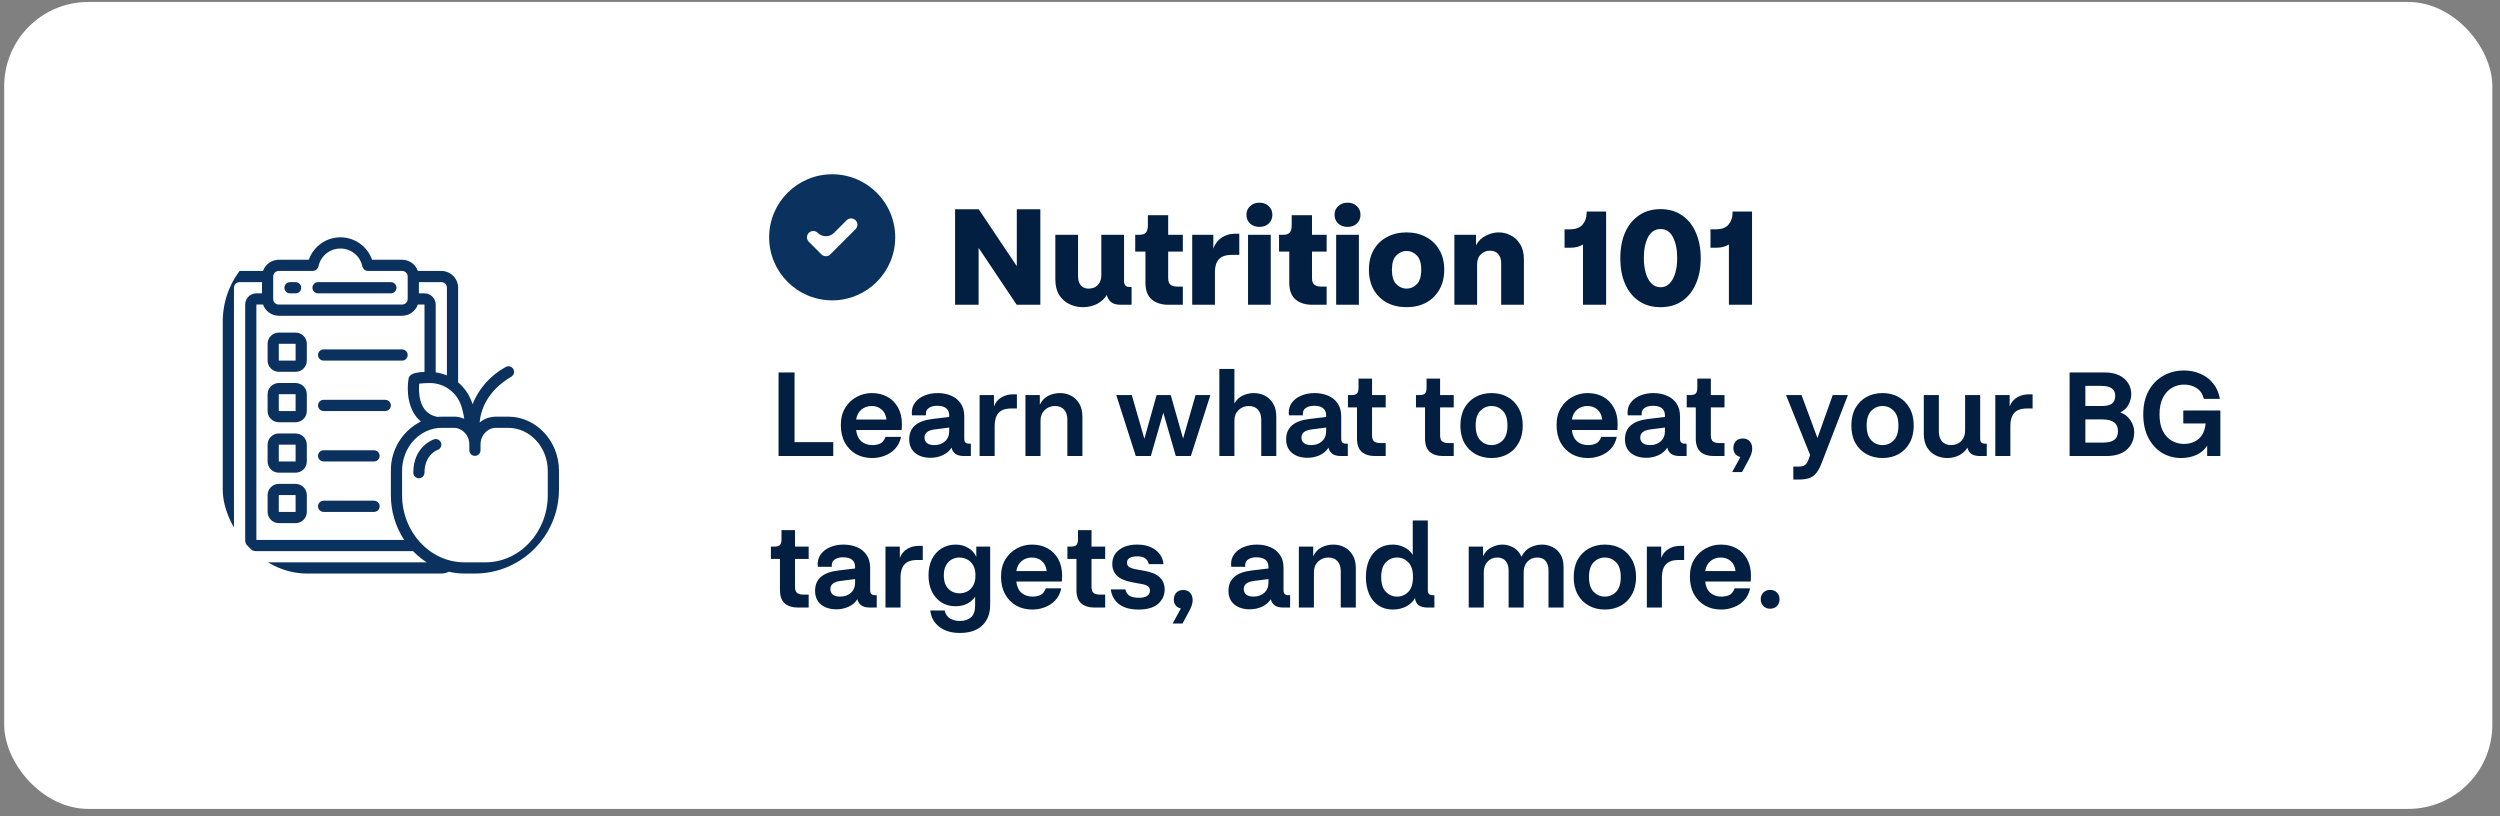 <svg xmlns="http://www.w3.org/2000/svg" width="297" height="97" viewBox="0 0 297 97" fill="none"><rect x="0" y="0" width="297" height="97" fill="#808080" stroke="none"/><rect x="0.5" y="0.232" width="295.589" height="95.867" rx="10" fill="white"></rect><path d="M113.463 36.205V24.861H116.275L120.796 31.62V24.861H123.593V36.205H120.781L116.259 29.447V36.205H113.463ZM128.648 36.493C128.094 36.493 127.567 36.376 127.066 36.142C126.566 35.907 126.156 35.545 125.836 35.055C125.527 34.565 125.373 33.931 125.373 33.154V27.897H128.073V32.85C128.073 33.276 128.18 33.622 128.393 33.889C128.616 34.155 128.925 34.288 129.319 34.288C129.788 34.288 130.155 34.144 130.422 33.857C130.699 33.569 130.837 33.186 130.837 32.706V27.897H133.537V33.409C133.537 33.867 133.756 34.096 134.193 34.096H134.432V36.205H133.154C132.632 36.205 132.243 36.099 131.988 35.886C131.732 35.662 131.567 35.38 131.492 35.039C131.226 35.486 130.837 35.843 130.326 36.109C129.815 36.365 129.255 36.493 128.648 36.493ZM138.795 36.205C137.985 36.205 137.33 35.998 136.83 35.582C136.329 35.156 136.079 34.49 136.079 33.585V29.894H134.864V27.897H135.296C135.7 27.897 135.977 27.812 136.127 27.641C136.286 27.46 136.366 27.178 136.366 26.794V25.564H138.779V27.897H140.52V29.894H138.779V33.026C138.779 33.431 138.88 33.702 139.082 33.841C139.285 33.979 139.551 34.048 139.881 34.048H140.52V36.205H138.795ZM141.634 36.205V27.897H144.143V29.527C144.356 28.951 144.692 28.515 145.15 28.216C145.618 27.918 146.114 27.769 146.635 27.769H147.227V30.278H146.364C145.629 30.278 145.107 30.453 144.798 30.805C144.489 31.146 144.335 31.641 144.335 32.291V36.205H141.634ZM149.624 26.954C149.166 26.954 148.793 26.821 148.506 26.555C148.218 26.278 148.074 25.932 148.074 25.516C148.074 25.101 148.218 24.76 148.506 24.494C148.793 24.217 149.166 24.078 149.624 24.078C150.082 24.078 150.45 24.217 150.727 24.494C151.014 24.76 151.158 25.101 151.158 25.516C151.158 25.932 151.014 26.278 150.727 26.555C150.45 26.821 150.082 26.954 149.624 26.954ZM148.266 36.205V27.897H150.966V36.205H148.266ZM155.88 36.205C155.071 36.205 154.416 35.998 153.915 35.582C153.415 35.156 153.164 34.49 153.164 33.585V29.894H151.95V27.897H152.381C152.786 27.897 153.063 27.812 153.212 27.641C153.372 27.46 153.452 27.178 153.452 26.794V25.564H155.865V27.897H157.606V29.894H155.865V33.026C155.865 33.431 155.966 33.702 156.168 33.841C156.37 33.979 156.637 34.048 156.967 34.048H157.606V36.205H155.88ZM160.094 26.954C159.636 26.954 159.263 26.821 158.976 26.555C158.688 26.278 158.544 25.932 158.544 25.516C158.544 25.101 158.688 24.76 158.976 24.494C159.263 24.217 159.636 24.078 160.094 24.078C160.552 24.078 160.92 24.217 161.197 24.494C161.484 24.76 161.628 25.101 161.628 25.516C161.628 25.932 161.484 26.278 161.197 26.555C160.92 26.821 160.552 26.954 160.094 26.954ZM158.736 36.205V27.897H161.436V36.205H158.736ZM167.101 36.493C166.238 36.493 165.466 36.317 164.785 35.966C164.113 35.604 163.586 35.092 163.203 34.432C162.819 33.761 162.627 32.967 162.627 32.051C162.627 31.125 162.819 30.331 163.203 29.671C163.586 29.01 164.113 28.504 164.785 28.153C165.466 27.79 166.238 27.609 167.101 27.609C167.964 27.609 168.731 27.79 169.402 28.153C170.073 28.504 170.6 29.01 170.984 29.671C171.378 30.331 171.575 31.125 171.575 32.051C171.575 32.967 171.378 33.761 170.984 34.432C170.6 35.092 170.073 35.604 169.402 35.966C168.731 36.317 167.964 36.493 167.101 36.493ZM167.101 34.288C167.57 34.288 167.975 34.112 168.316 33.761C168.667 33.409 168.843 32.839 168.843 32.051C168.843 31.263 168.667 30.693 168.316 30.342C167.975 29.99 167.57 29.814 167.101 29.814C166.643 29.814 166.238 29.99 165.887 30.342C165.535 30.693 165.36 31.263 165.36 32.051C165.36 32.839 165.535 33.409 165.887 33.761C166.238 34.112 166.643 34.288 167.101 34.288ZM172.779 36.205V27.897H175.351V29.143C175.607 28.643 175.991 28.264 176.502 28.009C177.013 27.742 177.535 27.609 178.068 27.609C178.558 27.609 179.026 27.727 179.474 27.961C179.932 28.185 180.305 28.536 180.592 29.015C180.89 29.484 181.04 30.086 181.04 30.821V36.205H178.339V31.252C178.339 30.805 178.222 30.448 177.988 30.182C177.764 29.916 177.434 29.782 176.997 29.782C176.571 29.782 176.209 29.931 175.911 30.23C175.623 30.517 175.479 30.906 175.479 31.396V36.205H172.779ZM188.058 36.205V29.047C187.654 29.303 187.148 29.431 186.541 29.431H185.869V27.242H186.509C187.201 27.242 187.702 27.055 188.01 26.683C188.33 26.299 188.49 25.846 188.49 25.325V25.133H190.807V36.205H188.058ZM197.269 36.493C196.268 36.493 195.41 36.248 194.697 35.758C193.983 35.268 193.435 34.586 193.051 33.713C192.678 32.839 192.492 31.828 192.492 30.677C192.492 29.527 192.678 28.515 193.051 27.641C193.435 26.768 193.983 26.086 194.697 25.596C195.41 25.096 196.268 24.845 197.269 24.845C198.271 24.845 199.128 25.096 199.842 25.596C200.555 26.086 201.099 26.768 201.471 27.641C201.855 28.515 202.047 29.527 202.047 30.677C202.047 31.828 201.855 32.839 201.471 33.713C201.099 34.586 200.555 35.268 199.842 35.758C199.128 36.248 198.271 36.493 197.269 36.493ZM197.269 34.128C197.706 34.128 198.068 33.974 198.356 33.665C198.654 33.356 198.878 32.941 199.027 32.419C199.176 31.897 199.25 31.316 199.25 30.677C199.25 29.654 199.085 28.824 198.755 28.185C198.425 27.535 197.93 27.21 197.269 27.21C196.619 27.21 196.124 27.535 195.783 28.185C195.453 28.824 195.288 29.654 195.288 30.677C195.288 31.316 195.363 31.897 195.512 32.419C195.661 32.941 195.885 33.356 196.183 33.665C196.481 33.974 196.843 34.128 197.269 34.128ZM205.394 36.205V29.047C204.989 29.303 204.483 29.431 203.876 29.431H203.205V27.242H203.844C204.536 27.242 205.037 27.055 205.346 26.683C205.665 26.299 205.825 25.846 205.825 25.325V25.133H208.142V36.205H205.394Z" fill="#021F42"></path><path fill-rule="evenodd" clip-rule="evenodd" d="M91.374 28.193C91.374 24.056 94.727 20.703 98.863 20.703C103 20.703 106.353 24.056 106.353 28.193C106.353 32.329 103 35.682 98.863 35.682C94.727 35.682 91.374 32.329 91.374 28.193Z" fill="#0B315E"></path><path fill-rule="evenodd" clip-rule="evenodd" d="M101.64 26.165C101.932 26.458 101.932 26.932 101.64 27.225L98.644 30.221C98.352 30.513 97.877 30.513 97.585 30.221L96.087 28.723C95.795 28.43 95.795 27.956 96.087 27.663C96.379 27.371 96.854 27.371 97.146 27.663V27.663C97.681 28.198 98.548 28.198 99.083 27.663L100.581 26.165C100.873 25.873 101.347 25.873 101.64 26.165Z" fill="white"></path><path d="M92.492 54.176V44.25H94.393V52.527H98.993V54.176H92.492ZM103.609 54.414C102.9 54.414 102.267 54.26 101.707 53.953C101.148 53.636 100.705 53.184 100.379 52.596C100.053 52.009 99.89 51.31 99.89 50.499C99.89 49.698 100.062 49.017 100.407 48.458C100.752 47.89 101.204 47.456 101.763 47.158C102.323 46.85 102.924 46.697 103.567 46.697C104.275 46.697 104.895 46.846 105.426 47.144C105.967 47.442 106.386 47.866 106.685 48.416C106.992 48.966 107.146 49.623 107.146 50.388C107.146 50.509 107.141 50.639 107.132 50.779C107.132 50.91 107.127 51.012 107.118 51.087H101.707C101.773 51.674 101.978 52.121 102.323 52.429C102.677 52.727 103.105 52.876 103.609 52.876C103.982 52.876 104.303 52.816 104.573 52.694C104.844 52.564 105.053 52.298 105.203 51.897H107.048C106.918 52.485 106.675 52.965 106.321 53.337C105.967 53.701 105.552 53.971 105.077 54.148C104.601 54.325 104.112 54.414 103.609 54.414ZM103.553 48.234C103.087 48.234 102.681 48.374 102.337 48.654C102.001 48.934 101.791 49.33 101.707 49.842H105.314C105.249 49.32 105.058 48.924 104.741 48.654C104.424 48.374 104.028 48.234 103.553 48.234ZM110.557 54.386C109.793 54.386 109.178 54.195 108.712 53.813C108.246 53.421 108.013 52.881 108.013 52.191C108.013 51.501 108.236 50.956 108.684 50.555C109.141 50.145 109.84 49.884 110.781 49.772L112.766 49.535V49.367C112.766 48.593 112.286 48.207 111.326 48.207C110.935 48.207 110.613 48.29 110.362 48.458C110.119 48.617 109.998 48.845 109.998 49.143C109.998 49.171 109.998 49.199 109.998 49.227C109.998 49.255 110.003 49.292 110.012 49.339H108.348C108.33 49.227 108.32 49.125 108.32 49.031C108.32 48.556 108.455 48.146 108.726 47.801C108.996 47.447 109.364 47.177 109.83 46.99C110.296 46.794 110.814 46.697 111.382 46.697C111.979 46.697 112.515 46.799 112.99 47.004C113.465 47.2 113.843 47.503 114.122 47.913C114.411 48.314 114.556 48.831 114.556 49.465V52.107C114.556 52.322 114.602 52.475 114.695 52.569C114.798 52.662 114.942 52.708 115.129 52.708H115.339V54.176H114.528C114.08 54.176 113.735 54.088 113.493 53.911C113.26 53.734 113.111 53.491 113.046 53.184C112.785 53.584 112.426 53.887 111.969 54.092C111.522 54.288 111.051 54.386 110.557 54.386ZM109.83 51.981C109.83 52.252 109.928 52.471 110.124 52.638C110.329 52.797 110.618 52.876 110.991 52.876C111.513 52.876 111.937 52.727 112.263 52.429C112.598 52.13 112.766 51.72 112.766 51.198V50.793L111.033 51.017C110.231 51.119 109.83 51.441 109.83 51.981ZM116.377 54.176V46.934H118.082V48.276C118.269 47.801 118.562 47.447 118.963 47.214C119.364 46.972 119.811 46.85 120.305 46.85H120.809V48.528H120.152C119.434 48.528 118.921 48.71 118.614 49.073C118.316 49.428 118.166 49.922 118.166 50.555V54.176H116.377ZM121.824 54.176V46.934H123.53V48.081C123.772 47.587 124.108 47.233 124.537 47.018C124.975 46.804 125.441 46.697 125.935 46.697C126.401 46.697 126.834 46.799 127.235 47.004C127.636 47.209 127.962 47.522 128.214 47.941C128.465 48.351 128.591 48.873 128.591 49.507V54.176H126.801V49.856C126.801 49.362 126.676 48.971 126.424 48.682C126.172 48.384 125.804 48.234 125.32 48.234C124.844 48.234 124.439 48.398 124.103 48.724C123.777 49.041 123.614 49.456 123.614 49.968V54.176H121.824ZM134.931 54.176L132.61 46.934H134.456L135.951 52.121L137.405 46.934H139.083L140.551 52.107L142.033 46.934H143.795L141.474 54.176H139.684L138.202 49.031L136.72 54.176H134.931ZM144.857 54.176V43.831H146.647V47.927C146.899 47.489 147.23 47.177 147.64 46.99C148.059 46.794 148.502 46.697 148.968 46.697C149.434 46.697 149.867 46.799 150.268 47.004C150.669 47.209 150.995 47.522 151.247 47.941C151.498 48.351 151.624 48.873 151.624 49.507V54.176H149.835V49.856C149.835 49.362 149.709 48.971 149.457 48.682C149.205 48.384 148.837 48.234 148.353 48.234C147.877 48.234 147.472 48.398 147.136 48.724C146.81 49.041 146.647 49.456 146.647 49.968V54.176H144.857ZM155.339 54.386C154.574 54.386 153.959 54.195 153.493 53.813C153.027 53.421 152.794 52.881 152.794 52.191C152.794 51.501 153.018 50.956 153.465 50.555C153.922 50.145 154.621 49.884 155.562 49.772L157.548 49.535V49.367C157.548 48.593 157.068 48.207 156.108 48.207C155.716 48.207 155.395 48.29 155.143 48.458C154.901 48.617 154.78 48.845 154.78 49.143C154.78 49.171 154.78 49.199 154.78 49.227C154.78 49.255 154.784 49.292 154.794 49.339H153.13C153.111 49.227 153.102 49.125 153.102 49.031C153.102 48.556 153.237 48.146 153.507 47.801C153.778 47.447 154.146 47.177 154.612 46.99C155.078 46.794 155.595 46.697 156.164 46.697C156.76 46.697 157.296 46.799 157.771 47.004C158.247 47.2 158.624 47.503 158.904 47.913C159.193 48.314 159.337 48.831 159.337 49.465V52.107C159.337 52.322 159.384 52.475 159.477 52.569C159.58 52.662 159.724 52.708 159.91 52.708H160.12V54.176H159.309C158.862 54.176 158.517 54.088 158.275 53.911C158.042 53.734 157.893 53.491 157.827 53.184C157.566 53.584 157.208 53.887 156.751 54.092C156.303 54.288 155.833 54.386 155.339 54.386ZM154.612 51.981C154.612 52.252 154.71 52.471 154.905 52.638C155.11 52.797 155.399 52.876 155.772 52.876C156.294 52.876 156.718 52.727 157.044 52.429C157.38 52.13 157.548 51.72 157.548 51.198V50.793L155.814 51.017C155.013 51.119 154.612 51.441 154.612 51.981ZM163.322 54.176C162.678 54.176 162.166 54.013 161.784 53.687C161.402 53.361 161.21 52.83 161.21 52.093V48.402H160.134V46.934H160.539C160.875 46.934 161.099 46.869 161.21 46.739C161.332 46.608 161.392 46.38 161.392 46.054V44.977H163V46.934H164.622V48.402H163V51.702C163 52.075 163.089 52.326 163.266 52.457C163.443 52.578 163.685 52.638 163.993 52.638H164.622V54.176H163.322ZM171.404 54.176C170.761 54.176 170.248 54.013 169.866 53.687C169.484 53.361 169.293 52.83 169.293 52.093V48.402H168.217V46.934H168.622C168.957 46.934 169.181 46.869 169.293 46.739C169.414 46.608 169.475 46.38 169.475 46.054V44.977H171.083V46.934H172.704V48.402H171.083V51.702C171.083 52.075 171.171 52.326 171.348 52.457C171.525 52.578 171.768 52.638 172.075 52.638H172.704V54.176H171.404ZM177.198 54.414C176.489 54.414 175.855 54.26 175.296 53.953C174.737 53.645 174.294 53.202 173.968 52.624C173.651 52.047 173.493 51.357 173.493 50.555C173.493 49.754 173.651 49.064 173.968 48.486C174.294 47.908 174.737 47.466 175.296 47.158C175.855 46.85 176.489 46.697 177.198 46.697C177.906 46.697 178.54 46.85 179.099 47.158C179.658 47.466 180.096 47.908 180.413 48.486C180.739 49.064 180.902 49.754 180.902 50.555C180.902 51.357 180.739 52.047 180.413 52.624C180.096 53.202 179.658 53.645 179.099 53.953C178.54 54.26 177.906 54.414 177.198 54.414ZM177.198 52.876C177.71 52.876 178.153 52.69 178.526 52.317C178.899 51.935 179.085 51.347 179.085 50.555C179.085 49.754 178.899 49.167 178.526 48.794C178.153 48.421 177.71 48.234 177.198 48.234C176.685 48.234 176.242 48.421 175.869 48.794C175.497 49.167 175.31 49.754 175.31 50.555C175.31 51.347 175.497 51.935 175.869 52.317C176.242 52.69 176.685 52.876 177.198 52.876ZM188.639 54.414C187.931 54.414 187.297 54.26 186.738 53.953C186.178 53.636 185.736 53.184 185.41 52.596C185.083 52.009 184.92 51.31 184.92 50.499C184.92 49.698 185.093 49.017 185.438 48.458C185.782 47.89 186.234 47.456 186.794 47.158C187.353 46.85 187.954 46.697 188.597 46.697C189.305 46.697 189.925 46.846 190.457 47.144C190.997 47.442 191.417 47.866 191.715 48.416C192.022 48.966 192.176 49.623 192.176 50.388C192.176 50.509 192.171 50.639 192.162 50.779C192.162 50.91 192.158 51.012 192.148 51.087H186.738C186.803 51.674 187.008 52.121 187.353 52.429C187.707 52.727 188.136 52.876 188.639 52.876C189.012 52.876 189.333 52.816 189.604 52.694C189.874 52.564 190.084 52.298 190.233 51.897H192.078C191.948 52.485 191.705 52.965 191.351 53.337C190.997 53.701 190.582 53.971 190.107 54.148C189.632 54.325 189.142 54.414 188.639 54.414ZM188.583 48.234C188.117 48.234 187.712 48.374 187.367 48.654C187.031 48.934 186.822 49.33 186.738 49.842H190.345C190.279 49.32 190.088 48.924 189.771 48.654C189.455 48.374 189.058 48.234 188.583 48.234ZM195.588 54.386C194.823 54.386 194.208 54.195 193.742 53.813C193.276 53.421 193.043 52.881 193.043 52.191C193.043 51.501 193.267 50.956 193.714 50.555C194.171 50.145 194.87 49.884 195.811 49.772L197.796 49.535V49.367C197.796 48.593 197.316 48.207 196.356 48.207C195.965 48.207 195.643 48.29 195.392 48.458C195.149 48.617 195.028 48.845 195.028 49.143C195.028 49.171 195.028 49.199 195.028 49.227C195.028 49.255 195.033 49.292 195.042 49.339H193.379C193.36 49.227 193.351 49.125 193.351 49.031C193.351 48.556 193.486 48.146 193.756 47.801C194.026 47.447 194.395 47.177 194.861 46.99C195.327 46.794 195.844 46.697 196.412 46.697C197.009 46.697 197.545 46.799 198.02 47.004C198.495 47.2 198.873 47.503 199.153 47.913C199.442 48.314 199.586 48.831 199.586 49.465V52.107C199.586 52.322 199.633 52.475 199.726 52.569C199.828 52.662 199.973 52.708 200.159 52.708H200.369V54.176H199.558C199.111 54.176 198.766 54.088 198.523 53.911C198.29 53.734 198.141 53.491 198.076 53.184C197.815 53.584 197.456 53.887 197 54.092C196.552 54.288 196.082 54.386 195.588 54.386ZM194.861 51.981C194.861 52.252 194.958 52.471 195.154 52.638C195.359 52.797 195.648 52.876 196.021 52.876C196.543 52.876 196.967 52.727 197.293 52.429C197.629 52.13 197.796 51.72 197.796 51.198V50.793L196.063 51.017C195.261 51.119 194.861 51.441 194.861 51.981ZM203.57 54.176C202.927 54.176 202.415 54.013 202.032 53.687C201.65 53.361 201.459 52.83 201.459 52.093V48.402H200.383V46.934H200.788C201.124 46.934 201.347 46.869 201.459 46.739C201.58 46.608 201.641 46.38 201.641 46.054V44.977H203.249V46.934H204.871V48.402H203.249V51.702C203.249 52.075 203.337 52.326 203.514 52.457C203.691 52.578 203.934 52.638 204.241 52.638H204.871V54.176H203.57ZM205.785 56.078L206.763 54.288C206.502 54.232 206.297 54.111 206.148 53.925C205.999 53.738 205.925 53.51 205.925 53.24C205.925 52.904 206.022 52.629 206.218 52.415C206.423 52.2 206.698 52.093 207.043 52.093C207.397 52.093 207.672 52.205 207.868 52.429C208.064 52.643 208.162 52.937 208.162 53.309C208.162 53.514 208.124 53.724 208.05 53.939C207.975 54.153 207.882 54.363 207.77 54.568L206.959 56.078H205.785ZM213.046 56.972V55.434H213.605C213.959 55.434 214.225 55.379 214.402 55.267C214.579 55.155 214.728 54.931 214.849 54.596L215.045 54.064L212.179 46.934H214.024L215.912 52.037L217.729 46.934H219.533L216.387 55.071C216.173 55.621 215.94 56.031 215.688 56.301C215.446 56.572 215.161 56.749 214.835 56.833C214.509 56.926 214.118 56.972 213.661 56.972H213.046ZM223.645 54.414C222.936 54.414 222.303 54.26 221.743 53.953C221.184 53.645 220.741 53.202 220.415 52.624C220.098 52.047 219.94 51.357 219.94 50.555C219.94 49.754 220.098 49.064 220.415 48.486C220.741 47.908 221.184 47.466 221.743 47.158C222.303 46.85 222.936 46.697 223.645 46.697C224.353 46.697 224.987 46.85 225.546 47.158C226.105 47.466 226.543 47.908 226.86 48.486C227.187 49.064 227.35 49.754 227.35 50.555C227.35 51.357 227.187 52.047 226.86 52.624C226.543 53.202 226.105 53.645 225.546 53.953C224.987 54.26 224.353 54.414 223.645 54.414ZM223.645 52.876C224.157 52.876 224.6 52.69 224.973 52.317C225.346 51.935 225.532 51.347 225.532 50.555C225.532 49.754 225.346 49.167 224.973 48.794C224.6 48.421 224.157 48.234 223.645 48.234C223.132 48.234 222.689 48.421 222.317 48.794C221.944 49.167 221.757 49.754 221.757 50.555C221.757 51.347 221.944 51.935 222.317 52.317C222.689 52.69 223.132 52.876 223.645 52.876ZM231.343 54.414C230.859 54.414 230.402 54.311 229.973 54.106C229.554 53.901 229.209 53.584 228.939 53.156C228.678 52.727 228.547 52.182 228.547 51.52V46.934H230.337V51.282C230.337 51.767 230.463 52.154 230.714 52.443C230.975 52.732 231.325 52.876 231.763 52.876C232.275 52.876 232.685 52.718 232.993 52.401C233.301 52.084 233.454 51.674 233.454 51.17V46.934H235.244V52.107C235.244 52.322 235.29 52.475 235.384 52.569C235.486 52.662 235.631 52.708 235.817 52.708H236.027V54.176H235.216C234.769 54.176 234.424 54.088 234.181 53.911C233.948 53.734 233.799 53.491 233.734 53.184C233.482 53.584 233.142 53.892 232.713 54.106C232.285 54.311 231.828 54.414 231.343 54.414ZM237.041 54.176V46.934H238.747V48.276C238.933 47.801 239.227 47.447 239.628 47.214C240.028 46.972 240.476 46.85 240.97 46.85H241.473V48.528H240.816C240.098 48.528 239.586 48.71 239.278 49.073C238.98 49.428 238.831 49.922 238.831 50.555V54.176H237.041ZM245.868 54.176V44.25H250.09C250.733 44.25 251.288 44.362 251.754 44.586C252.22 44.809 252.574 45.117 252.817 45.508C253.068 45.89 253.194 46.328 253.194 46.822C253.194 47.261 253.082 47.685 252.859 48.095C252.635 48.495 252.313 48.794 251.894 48.989C252.425 49.185 252.831 49.507 253.11 49.954C253.399 50.392 253.544 50.849 253.544 51.324C253.544 52.182 253.259 52.871 252.691 53.393C252.122 53.915 251.307 54.176 250.244 54.176H245.868ZM249.629 45.844H247.742V48.234H249.713C250.235 48.234 250.626 48.141 250.887 47.955C251.158 47.759 251.293 47.447 251.293 47.018C251.293 46.235 250.738 45.844 249.629 45.844ZM249.769 49.828H247.742V52.583H249.783C250.417 52.583 250.878 52.475 251.167 52.261C251.465 52.037 251.614 51.692 251.614 51.226C251.614 50.294 250.999 49.828 249.769 49.828ZM259.108 54.414C258.297 54.414 257.552 54.214 256.871 53.813C256.191 53.403 255.646 52.811 255.235 52.037C254.825 51.254 254.62 50.313 254.62 49.213C254.62 48.123 254.835 47.191 255.263 46.417C255.692 45.644 256.27 45.052 256.997 44.642C257.733 44.222 258.553 44.012 259.458 44.012C260.157 44.012 260.804 44.143 261.401 44.404C261.997 44.656 262.501 45.033 262.911 45.536C263.321 46.03 263.591 46.645 263.722 47.382H261.82C261.662 46.785 261.368 46.356 260.94 46.096C260.52 45.825 260.026 45.69 259.458 45.69C258.917 45.69 258.428 45.825 257.99 46.096C257.552 46.356 257.202 46.753 256.941 47.284C256.68 47.806 256.55 48.454 256.55 49.227C256.55 50.019 256.68 50.676 256.941 51.198C257.211 51.711 257.566 52.098 258.004 52.359C258.442 52.61 258.922 52.736 259.444 52.736C260.143 52.736 260.725 52.541 261.191 52.149C261.666 51.748 261.946 51.133 262.03 50.304H259.374V48.766H263.778V54.176H262.212V52.946C261.923 53.412 261.503 53.776 260.953 54.036C260.404 54.288 259.788 54.414 259.108 54.414ZM94.77 72.176C94.127 72.176 93.615 72.013 93.233 71.687C92.85 71.361 92.659 70.829 92.659 70.093V66.402H91.583V64.934H91.988C92.324 64.934 92.547 64.869 92.659 64.739C92.78 64.608 92.841 64.38 92.841 64.054V62.977H94.449V64.934H96.07V66.402H94.449V69.702C94.449 70.075 94.537 70.326 94.714 70.457C94.891 70.578 95.134 70.638 95.441 70.638H96.07V72.176H94.77ZM99.376 72.386C98.611 72.386 97.996 72.195 97.53 71.813C97.064 71.421 96.831 70.881 96.831 70.191C96.831 69.501 97.055 68.956 97.502 68.555C97.959 68.145 98.658 67.884 99.599 67.772L101.584 67.535V67.367C101.584 66.593 101.104 66.207 100.144 66.207C99.753 66.207 99.431 66.29 99.18 66.458C98.937 66.617 98.816 66.845 98.816 67.143C98.816 67.171 98.816 67.199 98.816 67.227C98.816 67.255 98.821 67.292 98.83 67.339H97.167C97.148 67.227 97.139 67.125 97.139 67.031C97.139 66.556 97.274 66.146 97.544 65.801C97.814 65.447 98.183 65.177 98.648 64.99C99.115 64.794 99.632 64.697 100.2 64.697C100.797 64.697 101.333 64.799 101.808 65.004C102.283 65.2 102.661 65.503 102.941 65.913C103.229 66.314 103.374 66.831 103.374 67.465V70.107C103.374 70.322 103.421 70.475 103.514 70.569C103.616 70.662 103.761 70.708 103.947 70.708H104.157V72.176H103.346C102.899 72.176 102.554 72.088 102.311 71.911C102.078 71.734 101.929 71.491 101.864 71.184C101.603 71.584 101.244 71.887 100.788 72.092C100.34 72.288 99.87 72.386 99.376 72.386ZM98.648 69.981C98.648 70.252 98.746 70.471 98.942 70.638C99.147 70.797 99.436 70.876 99.809 70.876C100.331 70.876 100.755 70.727 101.081 70.429C101.417 70.13 101.584 69.72 101.584 69.198V68.793L99.851 69.017C99.049 69.119 98.648 69.441 98.648 69.981ZM105.195 72.176V64.934H106.901V66.276C107.087 65.801 107.381 65.447 107.782 65.214C108.182 64.972 108.63 64.85 109.124 64.85H109.627V66.528H108.97C108.252 66.528 107.74 66.71 107.432 67.073C107.134 67.427 106.985 67.921 106.985 68.555V72.176H105.195ZM114.012 75.196C113.033 75.196 112.227 74.954 111.593 74.469C110.969 73.994 110.61 73.346 110.517 72.526H112.222C112.325 72.964 112.539 73.281 112.866 73.477C113.201 73.672 113.593 73.77 114.04 73.77C114.599 73.77 115.037 73.626 115.354 73.337C115.68 73.048 115.843 72.582 115.843 71.939V70.89C115.61 71.244 115.289 71.524 114.879 71.729C114.478 71.925 114.026 72.022 113.523 72.022C112.88 72.022 112.316 71.869 111.831 71.561C111.346 71.244 110.969 70.811 110.699 70.261C110.438 69.711 110.307 69.077 110.307 68.36C110.307 67.642 110.438 67.008 110.699 66.458C110.969 65.908 111.346 65.48 111.831 65.172C112.325 64.855 112.898 64.697 113.551 64.697C114.073 64.697 114.553 64.823 114.991 65.074C115.438 65.317 115.769 65.675 115.983 66.151V64.934H117.633V71.869C117.633 72.885 117.325 73.691 116.71 74.287C116.095 74.893 115.196 75.196 114.012 75.196ZM113.97 70.485C114.296 70.485 114.604 70.415 114.893 70.275C115.182 70.126 115.419 69.893 115.606 69.576C115.792 69.259 115.885 68.854 115.885 68.36C115.885 67.856 115.792 67.451 115.606 67.143C115.419 66.826 115.182 66.598 114.893 66.458C114.604 66.309 114.296 66.234 113.97 66.234C113.653 66.234 113.355 66.309 113.075 66.458C112.796 66.607 112.567 66.84 112.39 67.157C112.213 67.465 112.125 67.866 112.125 68.36C112.125 68.854 112.213 69.259 112.39 69.576C112.567 69.883 112.796 70.112 113.075 70.261C113.355 70.41 113.653 70.485 113.97 70.485ZM122.641 72.414C121.933 72.414 121.299 72.26 120.74 71.953C120.18 71.636 119.738 71.184 119.411 70.597C119.085 70.009 118.922 69.31 118.922 68.499C118.922 67.698 119.095 67.017 119.439 66.458C119.784 65.89 120.236 65.456 120.795 65.158C121.355 64.85 121.956 64.697 122.599 64.697C123.307 64.697 123.927 64.846 124.458 65.144C124.999 65.442 125.418 65.866 125.717 66.416C126.024 66.966 126.178 67.623 126.178 68.388C126.178 68.509 126.173 68.639 126.164 68.779C126.164 68.909 126.159 69.012 126.15 69.087H120.74C120.805 69.674 121.01 70.121 121.355 70.429C121.709 70.727 122.138 70.876 122.641 70.876C123.014 70.876 123.335 70.816 123.606 70.694C123.876 70.564 124.086 70.298 124.235 69.897H126.08C125.95 70.485 125.707 70.965 125.353 71.337C124.999 71.701 124.584 71.971 124.109 72.148C123.634 72.325 123.144 72.414 122.641 72.414ZM122.585 66.234C122.119 66.234 121.714 66.374 121.369 66.654C121.033 66.934 120.823 67.33 120.74 67.842H124.347C124.281 67.32 124.09 66.924 123.773 66.654C123.456 66.374 123.06 66.234 122.585 66.234ZM129.995 72.176C129.352 72.176 128.839 72.013 128.457 71.687C128.075 71.361 127.884 70.829 127.884 70.093V66.402H126.807V64.934H127.213C127.548 64.934 127.772 64.869 127.884 64.739C128.005 64.608 128.066 64.38 128.066 64.054V62.977H129.673V64.934H131.295V66.402H129.673V69.702C129.673 70.075 129.762 70.326 129.939 70.457C130.116 70.578 130.358 70.638 130.666 70.638H131.295V72.176H129.995ZM135.243 72.414C134.264 72.414 133.496 72.2 132.936 71.771C132.386 71.342 132.06 70.76 131.958 70.023H133.705C133.761 70.34 133.915 70.587 134.167 70.764C134.428 70.932 134.805 71.016 135.299 71.016C135.709 71.016 136.031 70.946 136.264 70.806C136.497 70.666 136.613 70.447 136.613 70.149C136.613 69.935 136.539 69.772 136.39 69.66C136.25 69.539 135.993 69.445 135.621 69.38L134.544 69.184C133.696 69.026 133.081 68.765 132.699 68.401C132.326 68.029 132.139 67.563 132.139 67.004C132.139 66.295 132.41 65.736 132.95 65.326C133.491 64.906 134.209 64.697 135.103 64.697C135.765 64.697 136.32 64.808 136.767 65.032C137.224 65.247 137.573 65.531 137.816 65.885C138.058 66.239 138.193 66.617 138.221 67.017H136.473C136.427 66.747 136.296 66.528 136.082 66.36C135.868 66.183 135.541 66.095 135.103 66.095C134.703 66.095 134.4 66.16 134.195 66.29C133.99 66.421 133.887 66.603 133.887 66.836C133.887 67.041 133.957 67.204 134.097 67.325C134.246 67.446 134.507 67.544 134.88 67.619L135.956 67.814C136.804 67.963 137.415 68.224 137.788 68.597C138.17 68.97 138.361 69.445 138.361 70.023C138.361 70.704 138.104 71.272 137.592 71.729C137.079 72.186 136.296 72.414 135.243 72.414ZM139.309 74.078L140.287 72.288C140.027 72.232 139.821 72.111 139.672 71.925C139.523 71.738 139.449 71.51 139.449 71.24C139.449 70.904 139.547 70.629 139.742 70.415C139.947 70.2 140.222 70.093 140.567 70.093C140.921 70.093 141.196 70.205 141.392 70.429C141.588 70.643 141.686 70.937 141.686 71.309C141.686 71.514 141.648 71.724 141.574 71.939C141.499 72.153 141.406 72.363 141.294 72.568L140.483 74.078H139.309ZM148.485 72.386C147.721 72.386 147.106 72.195 146.64 71.813C146.174 71.421 145.941 70.881 145.941 70.191C145.941 69.501 146.164 68.956 146.612 68.555C147.068 68.145 147.767 67.884 148.709 67.772L150.694 67.535V67.367C150.694 66.593 150.214 66.207 149.254 66.207C148.862 66.207 148.541 66.29 148.289 66.458C148.047 66.617 147.926 66.845 147.926 67.143C147.926 67.171 147.926 67.199 147.926 67.227C147.926 67.255 147.93 67.292 147.94 67.339H146.276C146.257 67.227 146.248 67.125 146.248 67.031C146.248 66.556 146.383 66.146 146.654 65.801C146.924 65.447 147.292 65.177 147.758 64.99C148.224 64.794 148.741 64.697 149.31 64.697C149.906 64.697 150.442 64.799 150.918 65.004C151.393 65.2 151.77 65.503 152.05 65.913C152.339 66.314 152.483 66.831 152.483 67.465V70.107C152.483 70.322 152.53 70.475 152.623 70.569C152.726 70.662 152.87 70.708 153.057 70.708H153.266V72.176H152.455C152.008 72.176 151.663 72.088 151.421 71.911C151.188 71.734 151.039 71.491 150.974 71.184C150.713 71.584 150.354 71.887 149.897 72.092C149.45 72.288 148.979 72.386 148.485 72.386ZM147.758 69.981C147.758 70.252 147.856 70.471 148.052 70.638C148.257 70.797 148.546 70.876 148.918 70.876C149.44 70.876 149.864 70.727 150.191 70.429C150.526 70.13 150.694 69.72 150.694 69.198V68.793L148.96 69.017C148.159 69.119 147.758 69.441 147.758 69.981ZM154.305 72.176V64.934H156.01V66.081C156.253 65.587 156.588 65.233 157.017 65.018C157.455 64.804 157.921 64.697 158.415 64.697C158.881 64.697 159.314 64.799 159.715 65.004C160.116 65.209 160.442 65.522 160.694 65.941C160.945 66.351 161.071 66.873 161.071 67.507V72.176H159.282V67.856C159.282 67.362 159.156 66.971 158.904 66.682C158.653 66.384 158.284 66.234 157.8 66.234C157.324 66.234 156.919 66.398 156.583 66.724C156.257 67.041 156.094 67.456 156.094 67.968V72.176H154.305ZM165.5 72.414C164.819 72.414 164.237 72.251 163.752 71.925C163.267 71.598 162.899 71.146 162.648 70.569C162.396 69.991 162.27 69.32 162.27 68.555C162.27 67.782 162.396 67.106 162.648 66.528C162.909 65.95 163.277 65.503 163.752 65.186C164.237 64.86 164.81 64.697 165.472 64.697C165.956 64.697 166.408 64.804 166.828 65.018C167.247 65.223 167.583 65.522 167.834 65.913V61.831H169.624V70.107C169.624 70.322 169.67 70.475 169.764 70.569C169.866 70.662 170.011 70.708 170.197 70.708H170.407V72.176H169.596C169.111 72.176 168.748 72.078 168.505 71.883C168.272 71.678 168.137 71.403 168.1 71.058C167.839 71.505 167.471 71.845 166.996 72.078C166.52 72.302 166.022 72.414 165.5 72.414ZM165.975 70.876C166.488 70.876 166.93 70.69 167.303 70.317C167.676 69.935 167.862 69.347 167.862 68.555C167.862 67.754 167.676 67.167 167.303 66.794C166.93 66.421 166.488 66.234 165.975 66.234C165.462 66.234 165.02 66.421 164.647 66.794C164.274 67.167 164.088 67.754 164.088 68.555C164.088 69.347 164.274 69.935 164.647 70.317C165.02 70.69 165.462 70.876 165.975 70.876ZM174.484 72.176V64.934H176.189V66.067C176.422 65.591 176.753 65.247 177.182 65.032C177.62 64.808 178.049 64.697 178.468 64.697C178.953 64.697 179.4 64.818 179.81 65.06C180.23 65.293 180.542 65.652 180.747 66.137C181.017 65.605 181.376 65.233 181.823 65.018C182.28 64.804 182.737 64.697 183.194 64.697C183.632 64.697 184.046 64.794 184.438 64.99C184.829 65.177 185.146 65.47 185.388 65.871C185.631 66.263 185.752 66.77 185.752 67.395V72.176H183.962V67.758C183.962 67.302 183.851 66.934 183.627 66.654C183.413 66.374 183.072 66.234 182.606 66.234C182.15 66.234 181.768 66.398 181.46 66.724C181.162 67.05 181.013 67.465 181.013 67.968V72.176H179.223V67.758C179.223 67.292 179.107 66.924 178.874 66.654C178.65 66.374 178.314 66.234 177.867 66.234C177.41 66.234 177.028 66.398 176.721 66.724C176.422 67.05 176.273 67.465 176.273 67.968V72.176H174.484ZM190.659 72.414C189.951 72.414 189.317 72.26 188.758 71.953C188.199 71.645 187.756 71.202 187.43 70.624C187.113 70.047 186.955 69.357 186.955 68.555C186.955 67.754 187.113 67.064 187.43 66.486C187.756 65.908 188.199 65.466 188.758 65.158C189.317 64.85 189.951 64.697 190.659 64.697C191.368 64.697 192.002 64.85 192.561 65.158C193.12 65.466 193.558 65.908 193.875 66.486C194.201 67.064 194.364 67.754 194.364 68.555C194.364 69.357 194.201 70.047 193.875 70.624C193.558 71.202 193.12 71.645 192.561 71.953C192.002 72.26 191.368 72.414 190.659 72.414ZM190.659 70.876C191.172 70.876 191.615 70.69 191.988 70.317C192.36 69.935 192.547 69.347 192.547 68.555C192.547 67.754 192.36 67.167 191.988 66.794C191.615 66.421 191.172 66.234 190.659 66.234C190.147 66.234 189.704 66.421 189.331 66.794C188.958 67.167 188.772 67.754 188.772 68.555C188.772 69.347 188.958 69.935 189.331 70.317C189.704 70.69 190.147 70.876 190.659 70.876ZM195.646 72.176V64.934H197.351V66.276C197.538 65.801 197.831 65.447 198.232 65.214C198.633 64.972 199.08 64.85 199.574 64.85H200.077V66.528H199.42C198.703 66.528 198.19 66.71 197.883 67.073C197.584 67.427 197.435 67.921 197.435 68.555V72.176H195.646ZM204.476 72.414C203.768 72.414 203.134 72.26 202.575 71.953C202.016 71.636 201.573 71.184 201.247 70.597C200.921 70.009 200.758 69.31 200.758 68.499C200.758 67.698 200.93 67.017 201.275 66.458C201.62 65.89 202.072 65.456 202.631 65.158C203.19 64.85 203.791 64.697 204.435 64.697C205.143 64.697 205.763 64.846 206.294 65.144C206.835 65.442 207.254 65.866 207.552 66.416C207.86 66.966 208.014 67.623 208.014 68.388C208.014 68.509 208.009 68.639 208 68.779C208 68.909 207.995 69.012 207.986 69.087H202.575C202.64 69.674 202.845 70.121 203.19 70.429C203.544 70.727 203.973 70.876 204.476 70.876C204.849 70.876 205.171 70.816 205.441 70.694C205.711 70.564 205.921 70.298 206.07 69.897H207.916C207.785 70.485 207.543 70.965 207.189 71.337C206.835 71.701 206.42 71.971 205.944 72.148C205.469 72.325 204.98 72.414 204.476 72.414ZM204.421 66.234C203.955 66.234 203.549 66.374 203.204 66.654C202.869 66.934 202.659 67.33 202.575 67.842H206.182C206.117 67.32 205.926 66.924 205.609 66.654C205.292 66.374 204.896 66.234 204.421 66.234ZM210.292 72.316C209.957 72.316 209.687 72.209 209.482 71.995C209.277 71.78 209.174 71.514 209.174 71.198C209.174 70.871 209.277 70.606 209.482 70.401C209.687 70.186 209.957 70.079 210.292 70.079C210.628 70.079 210.898 70.186 211.103 70.401C211.308 70.606 211.411 70.871 211.411 71.198C211.411 71.514 211.308 71.78 211.103 71.995C210.898 72.209 210.628 72.316 210.292 72.316Z" fill="#021F42"></path><g clip-path="url(#clip0_626_267)"><path d="M34.453 34.851H35.119C35.486 34.851 35.784 34.553 35.784 34.185C35.784 33.817 35.486 33.519 35.119 33.519H34.453C34.085 33.519 33.787 33.817 33.787 34.185C33.787 34.553 34.085 34.851 34.453 34.851Z" fill="#0B315E"></path><path d="M37.782 34.851H46.436C46.804 34.851 47.102 34.553 47.102 34.185C47.102 33.817 46.804 33.519 46.436 33.519H37.782C37.414 33.519 37.116 33.817 37.116 34.185C37.116 34.553 37.414 34.851 37.782 34.851Z" fill="#0B315E"></path><path d="M60.365 49.497H58.918C58.914 49.497 58.909 49.497 58.904 49.497C58.601 49.498 58.3 49.542 58.01 49.63C57.988 49.635 57.965 49.642 57.944 49.649C57.591 49.772 57.264 49.957 56.977 50.196C57.121 48.665 57.88 46.441 60.757 44.742C61.063 44.551 61.162 44.15 60.978 43.839C60.794 43.528 60.396 43.42 60.081 43.596C58.293 44.567 56.899 46.129 56.137 48.015C56.102 47.9 56.064 47.787 56.022 47.682C55.689 46.805 55.139 46.026 54.425 45.419V34.185C54.425 33.082 53.53 32.188 52.428 32.188H49.642C49.361 31.393 48.611 30.86 47.767 30.856H44.201C43.641 29.261 42.135 28.193 40.444 28.193C38.753 28.193 37.247 29.261 36.688 30.856H33.121C32.278 30.86 31.528 31.393 31.247 32.188H28.461C27.358 32.188 26.464 33.082 26.464 34.185V66.14C26.464 67.243 27.358 68.138 28.461 68.138H52.428C52.739 68.138 53.045 68.064 53.322 67.921C53.93 68.064 54.553 68.136 55.178 68.138H57.666C62.486 68.138 66.408 63.957 66.408 58.817V55.934C66.408 52.386 63.697 49.497 60.365 49.497ZM54.777 48.159C54.95 48.681 55.075 49.218 55.15 49.763C55.083 49.735 55.024 49.697 54.957 49.675C54.629 49.557 54.283 49.497 53.935 49.497C53.93 49.497 53.926 49.497 53.921 49.497H52.479C52.296 49.497 52.117 49.509 51.938 49.526C51.922 49.522 51.909 49.511 51.892 49.508C49.689 49.066 49.719 46.496 49.802 45.576C50.227 45.527 50.654 45.503 51.082 45.504H51.096C52.762 45.519 54.238 46.584 54.777 48.161V48.159ZM48.014 64.143H30.458V36.182H31.247C31.528 36.977 32.278 37.51 33.121 37.514H47.767C48.611 37.51 49.361 36.977 49.642 36.182H50.43V44.181C48.711 44.242 48.597 44.721 48.535 44.995C48.301 46.364 48.42 48.789 50.005 50.07C47.791 51.18 46.404 53.457 46.436 55.934V58.817C46.43 60.708 46.979 62.56 48.014 64.143ZM53.093 34.185V44.603C52.667 44.424 52.219 44.302 51.762 44.238V36.182C51.762 35.447 51.166 34.851 50.43 34.851H49.765V33.519H52.428C52.795 33.519 53.093 33.817 53.093 34.185ZM33.121 32.188H37.182C37.205 32.184 37.227 32.18 37.249 32.174C37.29 32.17 37.331 32.161 37.371 32.149C37.413 32.137 37.454 32.12 37.493 32.099C37.604 32.039 37.694 31.948 37.754 31.838C37.776 31.799 37.793 31.758 37.805 31.716C37.815 31.696 37.824 31.675 37.832 31.654C38.085 30.415 39.176 29.524 40.441 29.524C41.706 29.524 42.797 30.415 43.05 31.654C43.058 31.678 43.067 31.701 43.078 31.725C43.088 31.757 43.101 31.789 43.115 31.82C43.138 31.863 43.165 31.903 43.196 31.94C43.216 31.965 43.236 31.989 43.259 32.011C43.298 32.045 43.342 32.074 43.388 32.098C43.482 32.162 43.593 32.193 43.706 32.188H47.767C48.135 32.188 48.433 32.486 48.433 32.854V35.517C48.433 35.884 48.135 36.182 47.767 36.182H33.121C32.754 36.182 32.456 35.884 32.456 35.517V32.854C32.456 32.486 32.754 32.188 33.121 32.188ZM28.461 66.806C28.093 66.806 27.795 66.508 27.795 66.14V34.185C27.795 33.817 28.093 33.519 28.461 33.519H31.124V34.851H30.458C29.723 34.851 29.127 35.447 29.127 36.182V64.143C29.127 64.879 29.723 65.475 30.458 65.475H49.071C49.558 65.981 50.104 66.428 50.697 66.806H28.461ZM65.076 58.817C65.076 63.222 61.752 66.806 57.666 66.806H55.178C51.092 66.806 47.767 63.223 47.767 58.817V55.934C47.767 53.12 49.881 50.828 52.479 50.828H53.947C54.137 50.83 54.326 50.864 54.505 50.928C55.279 51.238 55.779 51.998 55.756 52.831V53.491C55.756 53.859 56.054 54.157 56.422 54.157C56.789 54.157 57.087 53.859 57.087 53.491V52.83C57.063 51.997 57.558 51.237 58.33 50.923L58.362 50.914C58.534 50.859 58.714 50.83 58.894 50.827H60.364C62.963 50.828 65.076 53.12 65.076 55.934V58.817Z" fill="#0B315E"></path><path d="M51.551 52.194C51.451 52.227 49.099 53.047 49.099 56.154C49.099 56.522 49.397 56.82 49.764 56.82C50.132 56.82 50.43 56.522 50.43 56.154C50.43 54.041 51.903 53.482 51.978 53.455C52.326 53.338 52.513 52.959 52.395 52.611C52.278 52.263 51.9 52.076 51.551 52.194Z" fill="#0B315E"></path><path d="M35.118 39.511H33.121C32.386 39.511 31.79 40.107 31.79 40.842V42.84C31.79 43.575 32.386 44.171 33.121 44.171H35.118C35.854 44.171 36.45 43.575 36.45 42.84V40.842C36.45 40.107 35.854 39.511 35.118 39.511ZM33.121 42.84V40.842H35.118V42.84H33.121Z" fill="#0B315E"></path><path d="M35.118 45.503H33.121C32.386 45.503 31.79 46.099 31.79 46.834V48.831C31.79 49.566 32.386 50.163 33.121 50.163H35.118C35.854 50.163 36.45 49.566 36.45 48.831V46.834C36.45 46.099 35.854 45.503 35.118 45.503ZM33.121 48.831V46.834H35.118V48.831H33.121Z" fill="#0B315E"></path><path d="M35.118 51.494H33.121C32.386 51.494 31.79 52.09 31.79 52.826V54.823C31.79 55.558 32.386 56.154 33.121 56.154H35.118C35.854 56.154 36.45 55.558 36.45 54.823V52.826C36.45 52.09 35.854 51.494 35.118 51.494ZM33.121 54.823V52.826H35.118V54.823H33.121Z" fill="#0B315E"></path><path d="M35.118 57.486H33.121C32.386 57.486 31.79 58.082 31.79 58.817V60.814C31.79 61.55 32.386 62.146 33.121 62.146H35.118C35.854 62.146 36.45 61.55 36.45 60.814V58.817C36.45 58.082 35.854 57.486 35.118 57.486ZM33.121 60.814V58.817H35.118V60.814H33.121Z" fill="#0B315E"></path><path d="M38.447 42.84H47.767C48.135 42.84 48.433 42.542 48.433 42.174C48.433 41.806 48.135 41.508 47.767 41.508H38.447C38.079 41.508 37.781 41.806 37.781 42.174C37.781 42.542 38.079 42.84 38.447 42.84Z" fill="#0B315E"></path><path d="M45.77 47.5H38.447C38.079 47.5 37.781 47.798 37.781 48.166C37.781 48.533 38.079 48.831 38.447 48.831H45.77C46.138 48.831 46.436 48.533 46.436 48.166C46.436 47.798 46.138 47.5 45.77 47.5Z" fill="#0B315E"></path><path d="M44.438 53.491H38.447C38.079 53.491 37.781 53.789 37.781 54.157C37.781 54.525 38.079 54.823 38.447 54.823H44.438C44.806 54.823 45.104 54.525 45.104 54.157C45.104 53.789 44.806 53.491 44.438 53.491Z" fill="#0B315E"></path><path d="M44.438 59.483H38.447C38.079 59.483 37.781 59.781 37.781 60.149C37.781 60.517 38.079 60.815 38.447 60.815H44.438C44.806 60.815 45.104 60.517 45.104 60.149C45.104 59.781 44.806 59.483 44.438 59.483Z" fill="#0B315E"></path></g><defs><clipPath id="clip0_626_267"><rect x="26.463" y="28.193" width="39.944" height="39.944" rx="10" fill="white"></rect></clipPath></defs></svg>